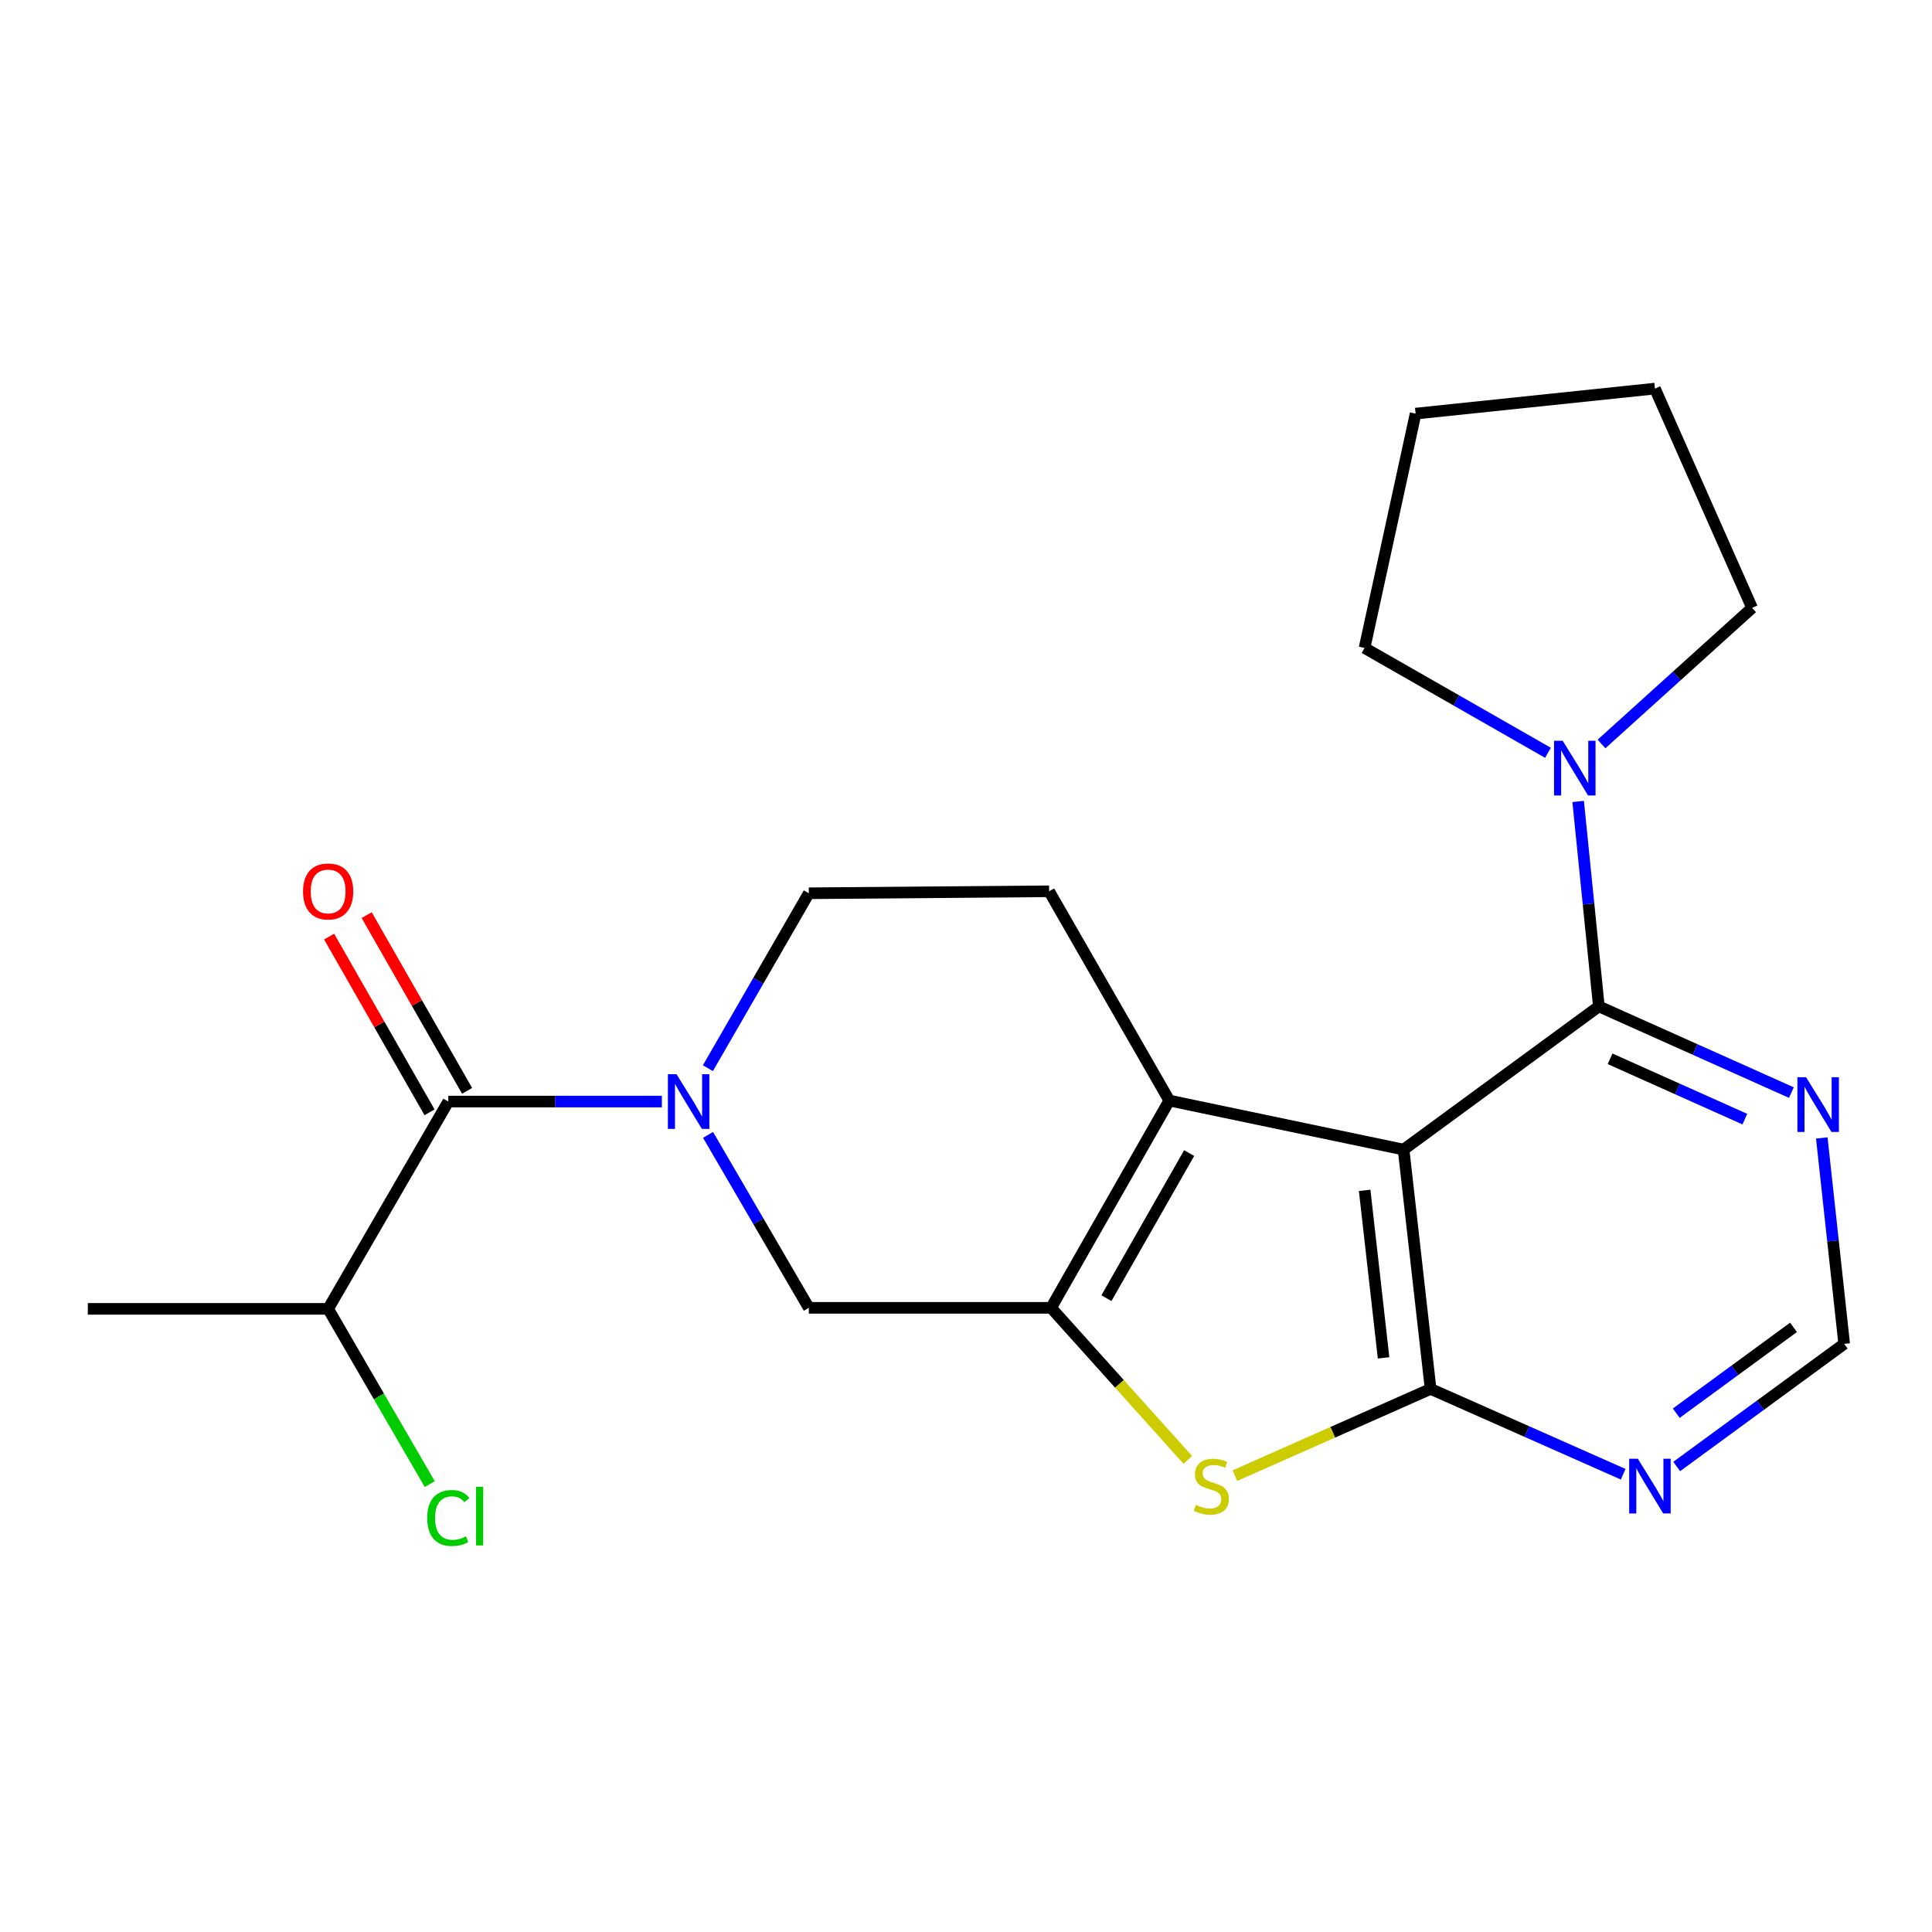 <?xml version='1.0' encoding='iso-8859-1'?>
<svg version='1.1' baseProfile='full'
              xmlns='http://www.w3.org/2000/svg'
                      xmlns:rdkit='http://www.rdkit.org/xml'
                      xmlns:xlink='http://www.w3.org/1999/xlink'
                  xml:space='preserve'
width='1000px' height='1000px' viewBox='0 0 1000 1000'>
<!-- END OF HEADER -->
<rect style='opacity:1.0;fill:#FFFFFF;stroke:none' width='1000' height='1000' x='0' y='0'> </rect>
<path class='bond-0' d='M 726.495,595.033 L 740.476,718.897' style='fill:none;fill-rule:evenodd;stroke:#000000;stroke-width:6px;stroke-linecap:butt;stroke-linejoin:miter;stroke-opacity:1' />
<path class='bond-0' d='M 706.344,616.124 L 716.131,702.828' style='fill:none;fill-rule:evenodd;stroke:#000000;stroke-width:6px;stroke-linecap:butt;stroke-linejoin:miter;stroke-opacity:1' />
<path class='bond-2' d='M 726.495,595.033 L 605.231,569.645' style='fill:none;fill-rule:evenodd;stroke:#000000;stroke-width:6px;stroke-linecap:butt;stroke-linejoin:miter;stroke-opacity:1' />
<path class='bond-4' d='M 726.495,595.033 L 827.572,520.911' style='fill:none;fill-rule:evenodd;stroke:#000000;stroke-width:6px;stroke-linecap:butt;stroke-linejoin:miter;stroke-opacity:1' />
<path class='bond-3' d='M 740.476,718.897 L 689.823,741.348' style='fill:none;fill-rule:evenodd;stroke:#000000;stroke-width:6px;stroke-linecap:butt;stroke-linejoin:miter;stroke-opacity:1' />
<path class='bond-3' d='M 689.823,741.348 L 639.17,763.799' style='fill:none;fill-rule:evenodd;stroke:#CCCC00;stroke-width:6px;stroke-linecap:butt;stroke-linejoin:miter;stroke-opacity:1' />
<path class='bond-9' d='M 740.476,718.897 L 790.318,740.981' style='fill:none;fill-rule:evenodd;stroke:#000000;stroke-width:6px;stroke-linecap:butt;stroke-linejoin:miter;stroke-opacity:1' />
<path class='bond-9' d='M 790.318,740.981 L 840.16,763.065' style='fill:none;fill-rule:evenodd;stroke:#0000FF;stroke-width:6px;stroke-linecap:butt;stroke-linejoin:miter;stroke-opacity:1' />
<path class='bond-1' d='M 544.058,676.929 L 605.231,569.645' style='fill:none;fill-rule:evenodd;stroke:#000000;stroke-width:6px;stroke-linecap:butt;stroke-linejoin:miter;stroke-opacity:1' />
<path class='bond-1' d='M 572.684,671.927 L 615.505,596.828' style='fill:none;fill-rule:evenodd;stroke:#000000;stroke-width:6px;stroke-linecap:butt;stroke-linejoin:miter;stroke-opacity:1' />
<path class='bond-7' d='M 544.058,676.929 L 418.639,676.929' style='fill:none;fill-rule:evenodd;stroke:#000000;stroke-width:6px;stroke-linecap:butt;stroke-linejoin:miter;stroke-opacity:1' />
<path class='bond-22' d='M 544.058,676.929 L 579.431,716.287' style='fill:none;fill-rule:evenodd;stroke:#000000;stroke-width:6px;stroke-linecap:butt;stroke-linejoin:miter;stroke-opacity:1' />
<path class='bond-22' d='M 579.431,716.287 L 614.805,755.645' style='fill:none;fill-rule:evenodd;stroke:#CCCC00;stroke-width:6px;stroke-linecap:butt;stroke-linejoin:miter;stroke-opacity:1' />
<path class='bond-11' d='M 605.231,569.645 L 543.025,461.33' style='fill:none;fill-rule:evenodd;stroke:#000000;stroke-width:6px;stroke-linecap:butt;stroke-linejoin:miter;stroke-opacity:1' />
<path class='bond-8' d='M 827.572,520.911 L 822.212,467.876' style='fill:none;fill-rule:evenodd;stroke:#000000;stroke-width:6px;stroke-linecap:butt;stroke-linejoin:miter;stroke-opacity:1' />
<path class='bond-8' d='M 822.212,467.876 L 816.852,414.841' style='fill:none;fill-rule:evenodd;stroke:#0000FF;stroke-width:6px;stroke-linecap:butt;stroke-linejoin:miter;stroke-opacity:1' />
<path class='bond-10' d='M 827.572,520.911 L 877.399,543.217' style='fill:none;fill-rule:evenodd;stroke:#000000;stroke-width:6px;stroke-linecap:butt;stroke-linejoin:miter;stroke-opacity:1' />
<path class='bond-10' d='M 877.399,543.217 L 927.225,565.523' style='fill:none;fill-rule:evenodd;stroke:#0000FF;stroke-width:6px;stroke-linecap:butt;stroke-linejoin:miter;stroke-opacity:1' />
<path class='bond-10' d='M 833.372,548.038 L 868.25,563.652' style='fill:none;fill-rule:evenodd;stroke:#000000;stroke-width:6px;stroke-linecap:butt;stroke-linejoin:miter;stroke-opacity:1' />
<path class='bond-10' d='M 868.25,563.652 L 903.129,579.266' style='fill:none;fill-rule:evenodd;stroke:#0000FF;stroke-width:6px;stroke-linecap:butt;stroke-linejoin:miter;stroke-opacity:1' />
<path class='bond-5' d='M 366.398,552.896 L 392.518,507.623' style='fill:none;fill-rule:evenodd;stroke:#0000FF;stroke-width:6px;stroke-linecap:butt;stroke-linejoin:miter;stroke-opacity:1' />
<path class='bond-5' d='M 392.518,507.623 L 418.639,462.35' style='fill:none;fill-rule:evenodd;stroke:#000000;stroke-width:6px;stroke-linecap:butt;stroke-linejoin:miter;stroke-opacity:1' />
<path class='bond-6' d='M 342.583,570.168 L 287.315,570.168' style='fill:none;fill-rule:evenodd;stroke:#0000FF;stroke-width:6px;stroke-linecap:butt;stroke-linejoin:miter;stroke-opacity:1' />
<path class='bond-6' d='M 287.315,570.168 L 232.047,570.168' style='fill:none;fill-rule:evenodd;stroke:#000000;stroke-width:6px;stroke-linecap:butt;stroke-linejoin:miter;stroke-opacity:1' />
<path class='bond-24' d='M 366.484,587.417 L 392.561,632.173' style='fill:none;fill-rule:evenodd;stroke:#0000FF;stroke-width:6px;stroke-linecap:butt;stroke-linejoin:miter;stroke-opacity:1' />
<path class='bond-24' d='M 392.561,632.173 L 418.639,676.929' style='fill:none;fill-rule:evenodd;stroke:#000000;stroke-width:6px;stroke-linecap:butt;stroke-linejoin:miter;stroke-opacity:1' />
<path class='bond-14' d='M 241.766,564.613 L 215.777,519.141' style='fill:none;fill-rule:evenodd;stroke:#000000;stroke-width:6px;stroke-linecap:butt;stroke-linejoin:miter;stroke-opacity:1' />
<path class='bond-14' d='M 215.777,519.141 L 189.788,473.669' style='fill:none;fill-rule:evenodd;stroke:#FF0000;stroke-width:6px;stroke-linecap:butt;stroke-linejoin:miter;stroke-opacity:1' />
<path class='bond-14' d='M 222.327,575.723 L 196.338,530.251' style='fill:none;fill-rule:evenodd;stroke:#000000;stroke-width:6px;stroke-linecap:butt;stroke-linejoin:miter;stroke-opacity:1' />
<path class='bond-14' d='M 196.338,530.251 L 170.349,484.779' style='fill:none;fill-rule:evenodd;stroke:#FF0000;stroke-width:6px;stroke-linecap:butt;stroke-linejoin:miter;stroke-opacity:1' />
<path class='bond-15' d='M 232.047,570.168 L 169.841,677.464' style='fill:none;fill-rule:evenodd;stroke:#000000;stroke-width:6px;stroke-linecap:butt;stroke-linejoin:miter;stroke-opacity:1' />
<path class='bond-17' d='M 828.94,385.079 L 867.904,349.86' style='fill:none;fill-rule:evenodd;stroke:#0000FF;stroke-width:6px;stroke-linecap:butt;stroke-linejoin:miter;stroke-opacity:1' />
<path class='bond-17' d='M 867.904,349.86 L 906.868,314.641' style='fill:none;fill-rule:evenodd;stroke:#000000;stroke-width:6px;stroke-linecap:butt;stroke-linejoin:miter;stroke-opacity:1' />
<path class='bond-18' d='M 801.235,389.651 L 753.765,362.513' style='fill:none;fill-rule:evenodd;stroke:#0000FF;stroke-width:6px;stroke-linecap:butt;stroke-linejoin:miter;stroke-opacity:1' />
<path class='bond-18' d='M 753.765,362.513 L 706.295,335.376' style='fill:none;fill-rule:evenodd;stroke:#000000;stroke-width:6px;stroke-linecap:butt;stroke-linejoin:miter;stroke-opacity:1' />
<path class='bond-23' d='M 867.859,759.055 L 911.202,727.321' style='fill:none;fill-rule:evenodd;stroke:#0000FF;stroke-width:6px;stroke-linecap:butt;stroke-linejoin:miter;stroke-opacity:1' />
<path class='bond-23' d='M 911.202,727.321 L 954.545,695.587' style='fill:none;fill-rule:evenodd;stroke:#000000;stroke-width:6px;stroke-linecap:butt;stroke-linejoin:miter;stroke-opacity:1' />
<path class='bond-23' d='M 867.636,731.469 L 897.976,709.255' style='fill:none;fill-rule:evenodd;stroke:#0000FF;stroke-width:6px;stroke-linecap:butt;stroke-linejoin:miter;stroke-opacity:1' />
<path class='bond-23' d='M 897.976,709.255 L 928.316,687.042' style='fill:none;fill-rule:evenodd;stroke:#000000;stroke-width:6px;stroke-linecap:butt;stroke-linejoin:miter;stroke-opacity:1' />
<path class='bond-12' d='M 942.953,588.998 L 948.749,642.292' style='fill:none;fill-rule:evenodd;stroke:#0000FF;stroke-width:6px;stroke-linecap:butt;stroke-linejoin:miter;stroke-opacity:1' />
<path class='bond-12' d='M 948.749,642.292 L 954.545,695.587' style='fill:none;fill-rule:evenodd;stroke:#000000;stroke-width:6px;stroke-linecap:butt;stroke-linejoin:miter;stroke-opacity:1' />
<path class='bond-13' d='M 543.025,461.33 L 418.639,462.35' style='fill:none;fill-rule:evenodd;stroke:#000000;stroke-width:6px;stroke-linecap:butt;stroke-linejoin:miter;stroke-opacity:1' />
<path class='bond-16' d='M 169.841,677.464 L 196.142,722.819' style='fill:none;fill-rule:evenodd;stroke:#000000;stroke-width:6px;stroke-linecap:butt;stroke-linejoin:miter;stroke-opacity:1' />
<path class='bond-16' d='M 196.142,722.819 L 222.444,768.175' style='fill:none;fill-rule:evenodd;stroke:#00CC00;stroke-width:6px;stroke-linecap:butt;stroke-linejoin:miter;stroke-opacity:1' />
<path class='bond-19' d='M 169.841,677.464 L 45.455,677.464' style='fill:none;fill-rule:evenodd;stroke:#000000;stroke-width:6px;stroke-linecap:butt;stroke-linejoin:miter;stroke-opacity:1' />
<path class='bond-21' d='M 906.868,314.641 L 856.591,201.138' style='fill:none;fill-rule:evenodd;stroke:#000000;stroke-width:6px;stroke-linecap:butt;stroke-linejoin:miter;stroke-opacity:1' />
<path class='bond-20' d='M 706.295,335.376 L 732.715,214.087' style='fill:none;fill-rule:evenodd;stroke:#000000;stroke-width:6px;stroke-linecap:butt;stroke-linejoin:miter;stroke-opacity:1' />
<path class='bond-25' d='M 732.715,214.087 L 856.591,201.138' style='fill:none;fill-rule:evenodd;stroke:#000000;stroke-width:6px;stroke-linecap:butt;stroke-linejoin:miter;stroke-opacity:1' />
<path  class='atom-4' d='M 618.986 778.919
Q 619.306 779.039, 620.626 779.599
Q 621.946 780.159, 623.386 780.519
Q 624.866 780.839, 626.306 780.839
Q 628.986 780.839, 630.546 779.559
Q 632.106 778.239, 632.106 775.959
Q 632.106 774.399, 631.306 773.439
Q 630.546 772.479, 629.346 771.959
Q 628.146 771.439, 626.146 770.839
Q 623.626 770.079, 622.106 769.359
Q 620.626 768.639, 619.546 767.119
Q 618.506 765.599, 618.506 763.039
Q 618.506 759.479, 620.906 757.279
Q 623.346 755.079, 628.146 755.079
Q 631.426 755.079, 635.146 756.639
L 634.226 759.719
Q 630.826 758.319, 628.266 758.319
Q 625.506 758.319, 623.986 759.479
Q 622.466 760.599, 622.506 762.559
Q 622.506 764.079, 623.266 764.999
Q 624.066 765.919, 625.186 766.439
Q 626.346 766.959, 628.266 767.559
Q 630.826 768.359, 632.346 769.159
Q 633.866 769.959, 634.946 771.599
Q 636.066 773.199, 636.066 775.959
Q 636.066 779.879, 633.426 781.999
Q 630.826 784.079, 626.466 784.079
Q 623.946 784.079, 622.026 783.519
Q 620.146 782.999, 617.906 782.079
L 618.986 778.919
' fill='#CCCC00'/>
<path  class='atom-6' d='M 350.173 556.008
L 359.453 571.008
Q 360.373 572.488, 361.853 575.168
Q 363.333 577.848, 363.413 578.008
L 363.413 556.008
L 367.173 556.008
L 367.173 584.328
L 363.293 584.328
L 353.333 567.928
Q 352.173 566.008, 350.933 563.808
Q 349.733 561.608, 349.373 560.928
L 349.373 584.328
L 345.693 584.328
L 345.693 556.008
L 350.173 556.008
' fill='#0000FF'/>
<path  class='atom-9' d='M 808.848 383.422
L 818.128 398.422
Q 819.048 399.902, 820.528 402.582
Q 822.008 405.262, 822.088 405.422
L 822.088 383.422
L 825.848 383.422
L 825.848 411.742
L 821.968 411.742
L 812.008 395.342
Q 810.848 393.422, 809.608 391.222
Q 808.408 389.022, 808.048 388.342
L 808.048 411.742
L 804.368 411.742
L 804.368 383.422
L 808.848 383.422
' fill='#0000FF'/>
<path  class='atom-10' d='M 847.744 755.039
L 857.024 770.039
Q 857.944 771.519, 859.424 774.199
Q 860.904 776.879, 860.984 777.039
L 860.984 755.039
L 864.744 755.039
L 864.744 783.359
L 860.864 783.359
L 850.904 766.959
Q 849.744 765.039, 848.504 762.839
Q 847.304 760.639, 846.944 759.959
L 846.944 783.359
L 843.264 783.359
L 843.264 755.039
L 847.744 755.039
' fill='#0000FF'/>
<path  class='atom-11' d='M 934.814 557.563
L 944.094 572.563
Q 945.014 574.043, 946.494 576.723
Q 947.974 579.403, 948.054 579.563
L 948.054 557.563
L 951.814 557.563
L 951.814 585.883
L 947.934 585.883
L 937.974 569.483
Q 936.814 567.563, 935.574 565.363
Q 934.374 563.163, 934.014 562.483
L 934.014 585.883
L 930.334 585.883
L 930.334 557.563
L 934.814 557.563
' fill='#0000FF'/>
<path  class='atom-15' d='M 156.841 461.41
Q 156.841 454.61, 160.201 450.81
Q 163.561 447.01, 169.841 447.01
Q 176.121 447.01, 179.481 450.81
Q 182.841 454.61, 182.841 461.41
Q 182.841 468.29, 179.441 472.21
Q 176.041 476.09, 169.841 476.09
Q 163.601 476.09, 160.201 472.21
Q 156.841 468.33, 156.841 461.41
M 169.841 472.89
Q 174.161 472.89, 176.481 470.01
Q 178.841 467.09, 178.841 461.41
Q 178.841 455.85, 176.481 453.05
Q 174.161 450.21, 169.841 450.21
Q 165.521 450.21, 163.161 453.01
Q 160.841 455.81, 160.841 461.41
Q 160.841 467.13, 163.161 470.01
Q 165.521 472.89, 169.841 472.89
' fill='#FF0000'/>
<path  class='atom-17' d='M 221.127 785.715
Q 221.127 778.675, 224.407 774.995
Q 227.727 771.275, 234.007 771.275
Q 239.847 771.275, 242.967 775.395
L 240.327 777.555
Q 238.047 774.555, 234.007 774.555
Q 229.727 774.555, 227.447 777.435
Q 225.207 780.275, 225.207 785.715
Q 225.207 791.315, 227.527 794.195
Q 229.887 797.075, 234.447 797.075
Q 237.567 797.075, 241.207 795.195
L 242.327 798.195
Q 240.847 799.155, 238.607 799.715
Q 236.367 800.275, 233.887 800.275
Q 227.727 800.275, 224.407 796.515
Q 221.127 792.755, 221.127 785.715
' fill='#00CC00'/>
<path  class='atom-17' d='M 246.407 769.555
L 250.087 769.555
L 250.087 799.915
L 246.407 799.915
L 246.407 769.555
' fill='#00CC00'/>
</svg>
